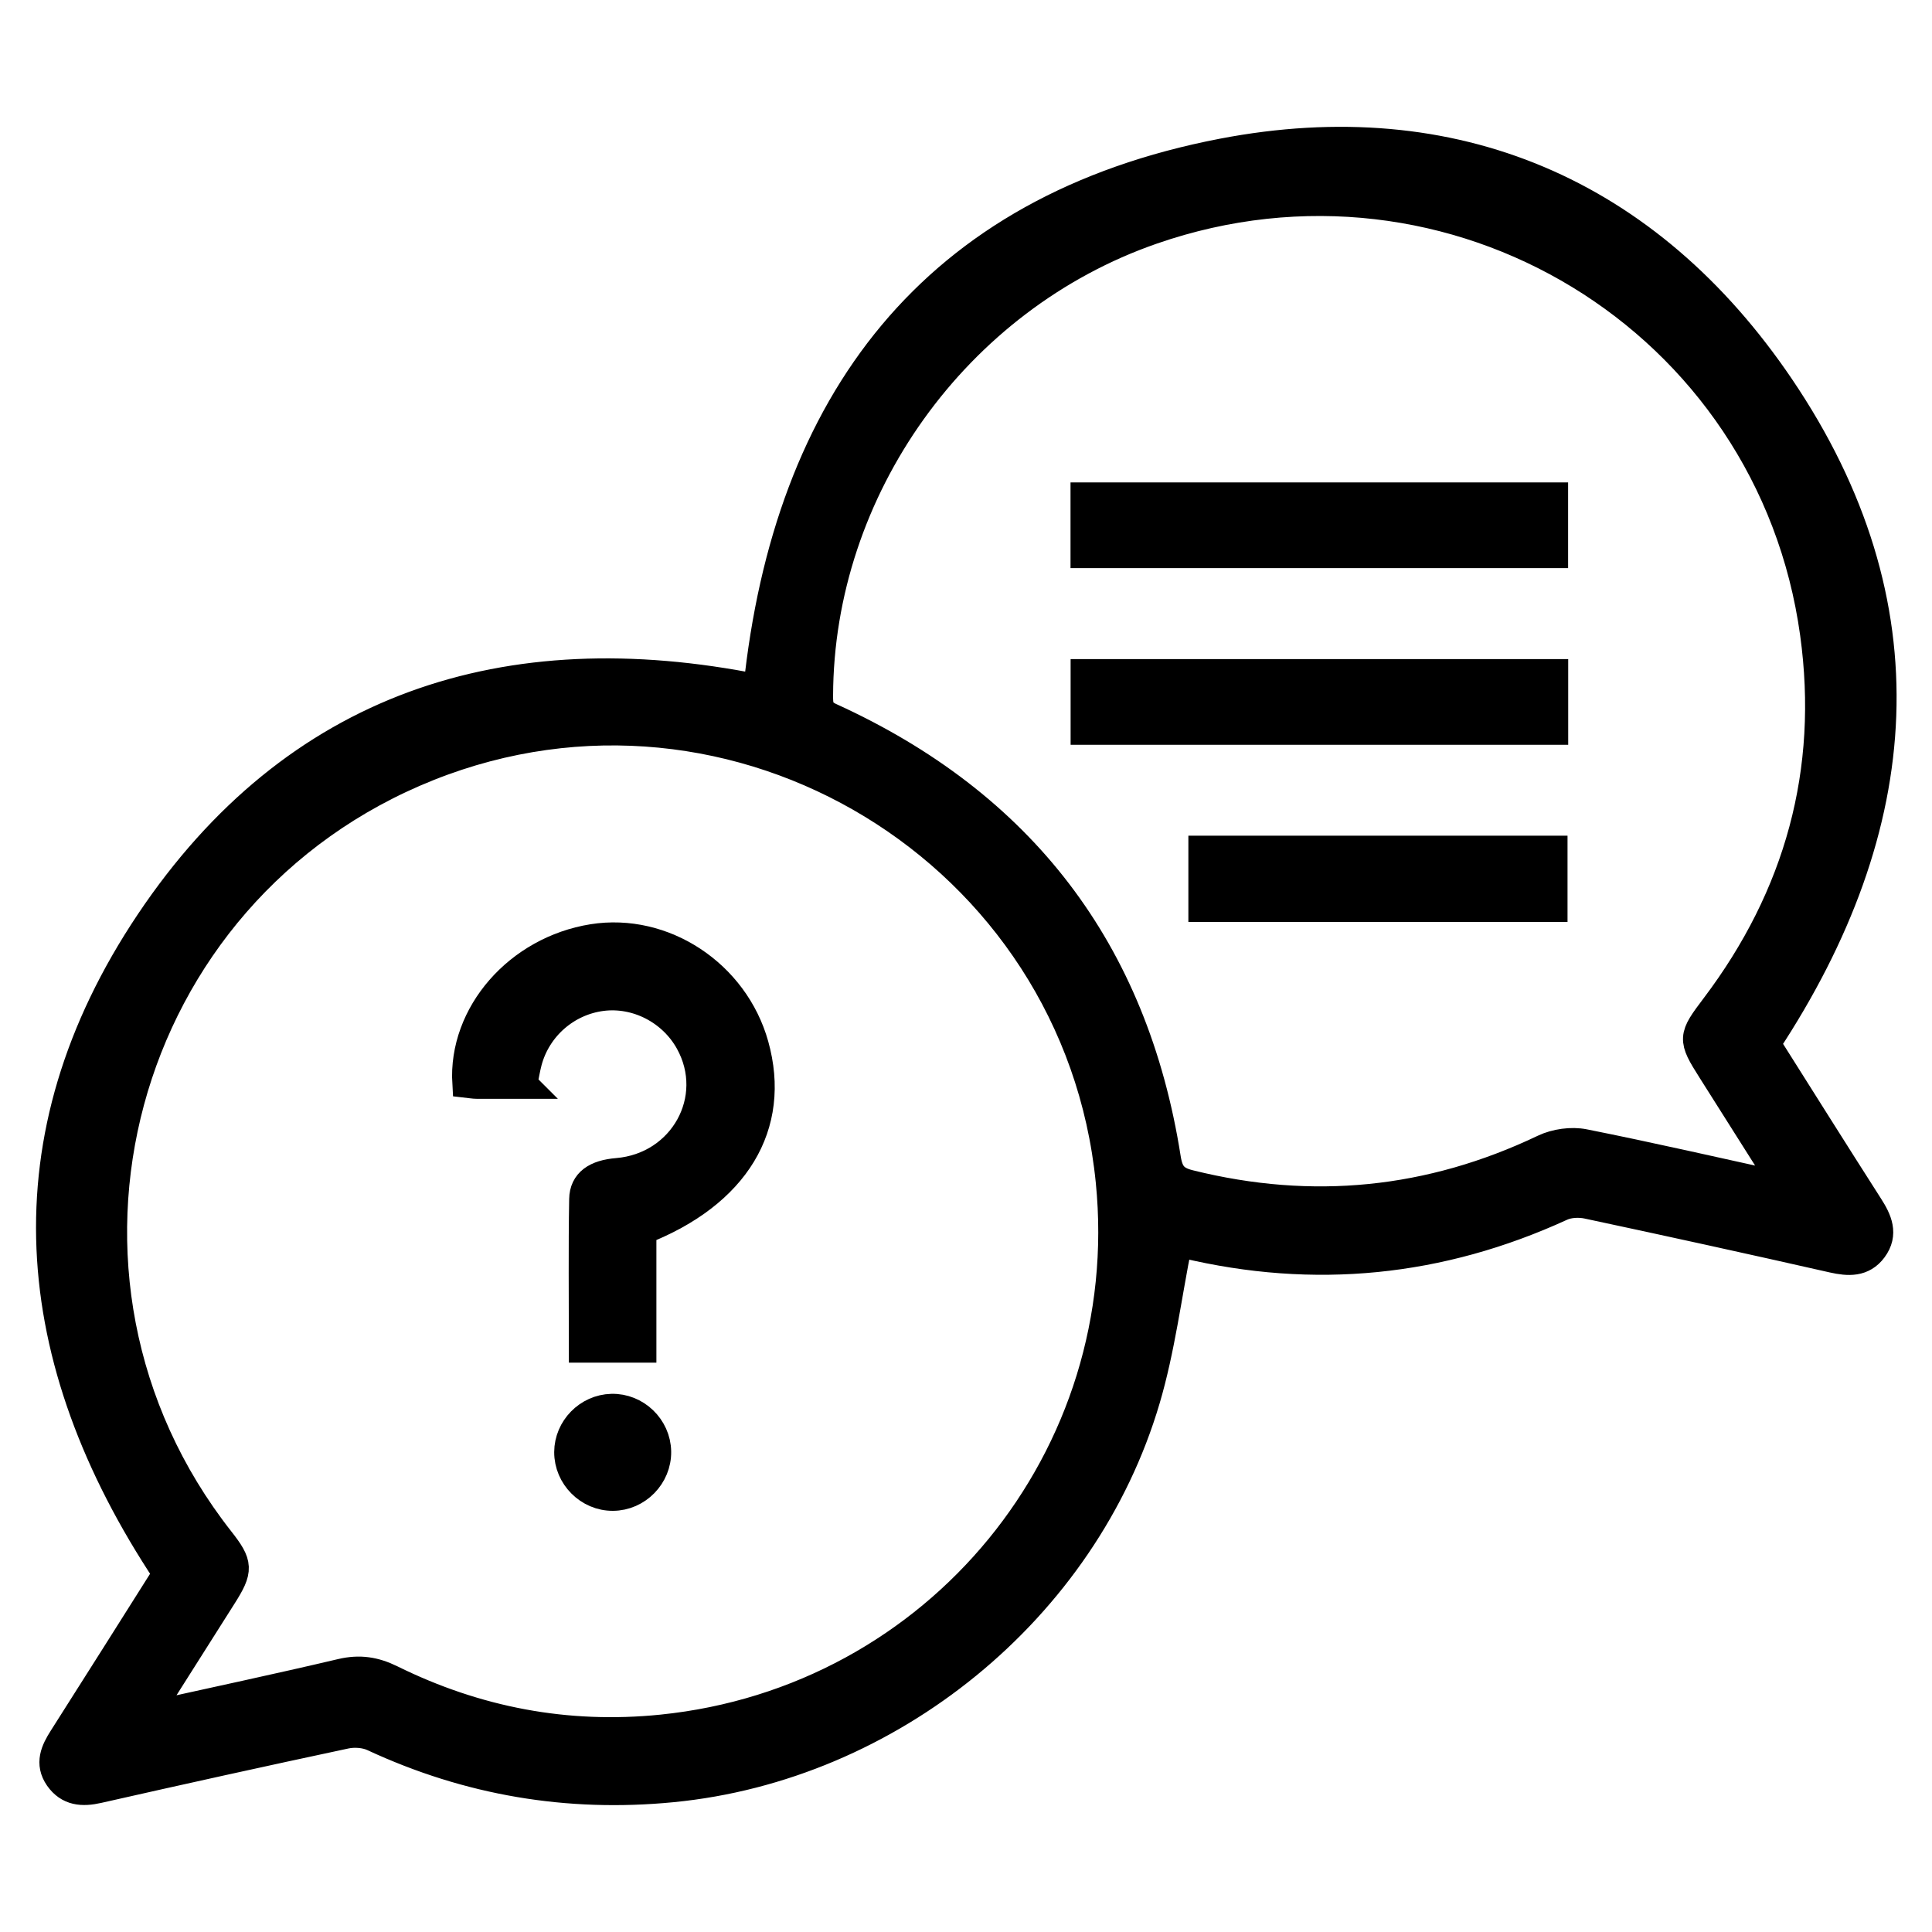 <?xml version="1.0" encoding="UTF-8"?>
<svg id="KUNDENBETREUUNG" xmlns="http://www.w3.org/2000/svg" viewBox="0 0 200 200">
  <defs>
    <style>
      .cls-1 {
        stroke: #000;
        stroke-miterlimit: 10;
        stroke-width: 3px;
      }
    </style>
  </defs>
  <path class="cls-1" d="M182.79,108.03c3.48,5.51,7.05,11.2,10.67,16.86.91,1.42,1.56,2.84.42,4.38-1.06,1.43-2.52,1.35-4.13.99-8.47-1.92-16.94-3.78-25.43-5.59-.86-.18-1.93-.13-2.71.23-12.56,5.76-25.54,7.06-38.98,3.85-.36-.09-.75-.09-.71-.09-1.1,5.47-1.77,10.97-3.32,16.21-6.41,21.7-26.53,38.02-49.02,40.2-10.8,1.05-21.08-.69-30.92-5.26-.83-.39-1.98-.47-2.88-.28-8.55,1.82-17.09,3.71-25.62,5.64-1.63.37-3.04.28-4.06-1.18-1-1.45-.4-2.74.43-4.04,3.64-5.72,7.26-11.46,10.79-17.05-14.75-22.21-16.77-45.09-1.8-67.43,15-22.37,36.91-29.4,62.93-24.17,3.09-29.65,18.15-49.71,48.12-55.47,23.91-4.59,44.03,4.07,57.69,24.25,15.22,22.49,13.37,45.47-1.44,67.94ZM15.08,177.73c7.1-1.57,13.72-2.98,20.3-4.53,1.85-.43,3.4-.19,5.09.64,8.85,4.37,18.2,6.15,28.05,5.15,28.57-2.91,49.25-28.17,46.41-56.69-3.4-34.14-38.73-55.64-70.58-42.95C12.15,92.19,1.36,132.2,22.76,159.45c1.94,2.47,1.97,3.05.25,5.76-2.54,4.01-5.08,8.02-7.93,12.52ZM184.88,122.9c-2.73-4.32-5.2-8.22-7.67-12.13-2.06-3.25-2.01-3.41.34-6.52,8.68-11.48,12.25-24.42,10.29-38.66-4.48-32.55-37.47-52.58-68.57-41.79-20.33,7.05-34.47,26.81-34.53,48.23,0,.99.03,1.68,1.19,2.21,19.76,8.99,31.44,24.2,34.81,45.67.26,1.64.82,2.31,2.41,2.7,12.69,3.15,24.89,1.94,36.7-3.69,1.2-.57,2.83-.8,4.13-.54,6.82,1.36,13.61,2.92,20.9,4.52Z"/>
  <path class="cls-1" d="M54.13,112.25c-1.57,0-3.14,0-4.72,0-.37,0-.73-.07-1.09-.11-.43-7.15,5.36-13.75,13.04-14.98,7.32-1.17,14.66,3.68,16.72,11.04,2.32,8.3-1.94,15.38-11.63,19.16v12.2h-6.06c0-5.18-.06-10.3.03-15.42.03-1.74,1.29-2.58,3.48-2.76,6.83-.57,10.75-7.65,7.49-13.54-1.8-3.25-5.47-5.14-9.09-4.68-3.67.47-6.73,3.14-7.69,6.73-.19.72-.31,1.47-.49,2.35Z"/>
  <path class="cls-1" d="M67.98,150.27c.04,2.5-2.03,4.62-4.53,4.63-2.5.02-4.59-2.08-4.58-4.58.01-2.43,2.01-4.47,4.44-4.53,2.5-.07,4.63,1.98,4.67,4.48Z"/>
  <path class="cls-1" d="M160.83,51.44v5.87h-48.51v-5.87h48.51Z"/>
  <path class="cls-1" d="M160.84,69.73v5.87h-48.51v-5.87h48.51Z"/>
  <path class="cls-1" d="M160.77,93.94h-36.25v-5.93h36.25v5.93Z"/>
</svg>
